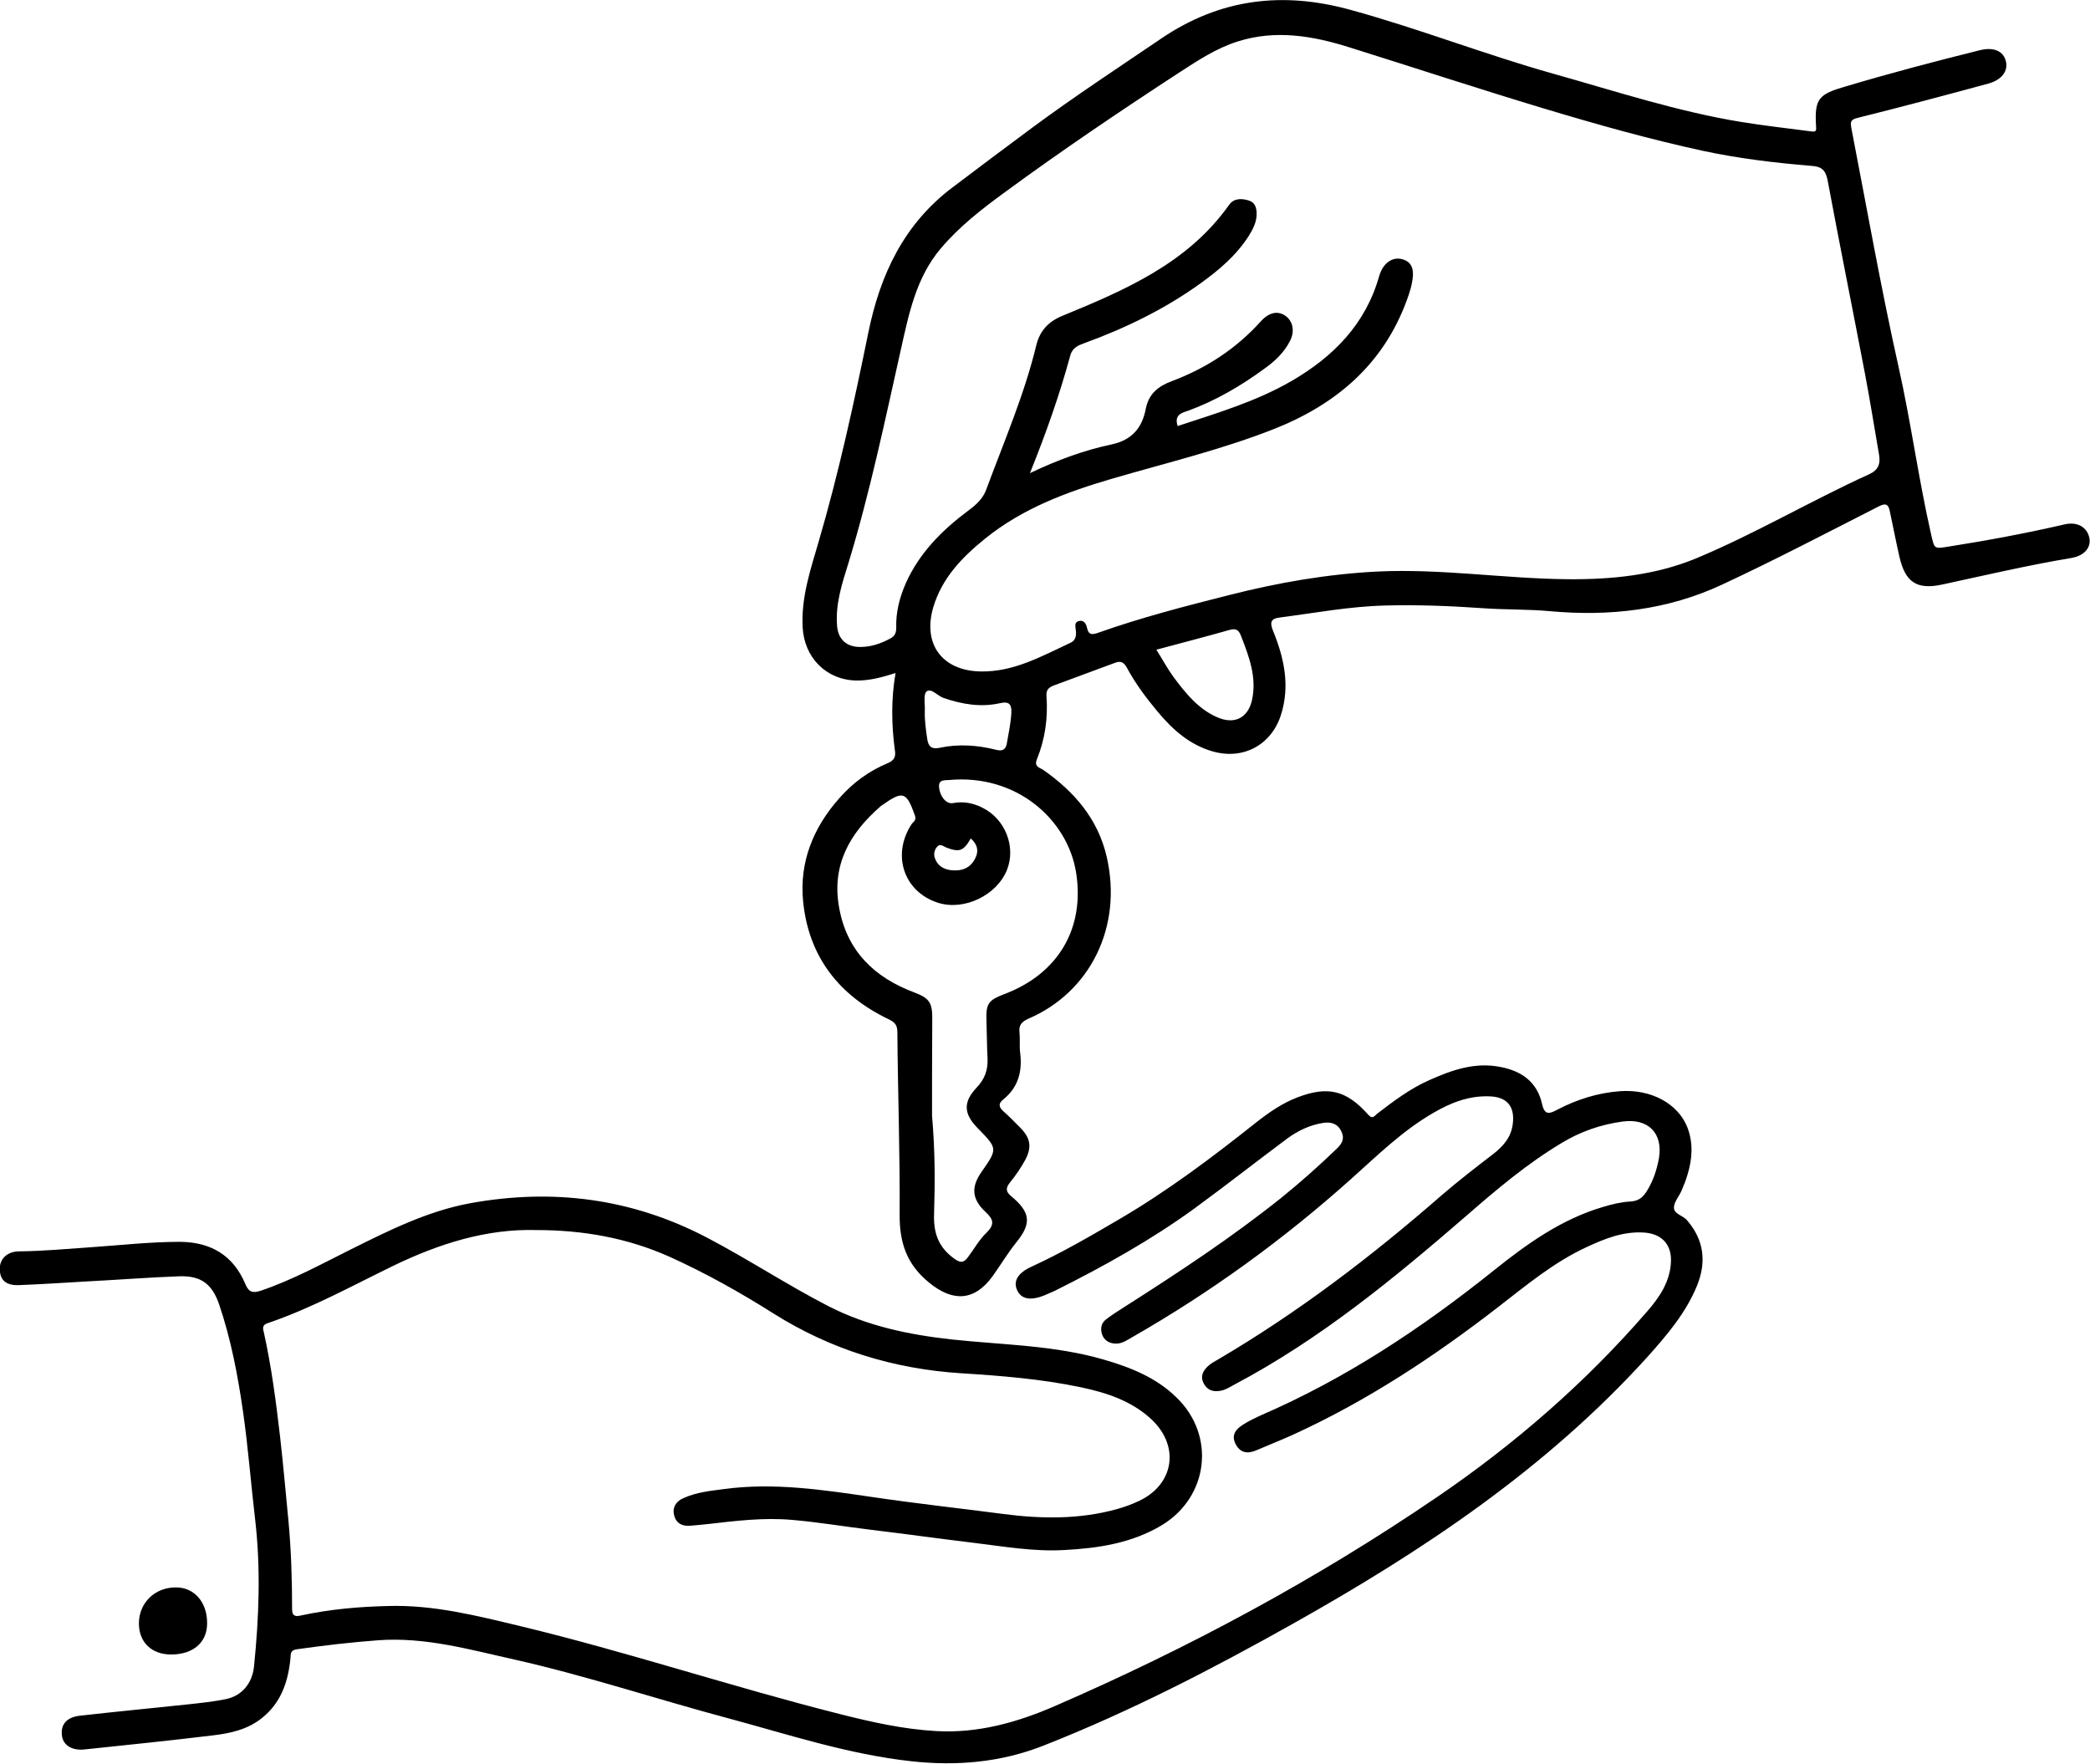 <svg version="1.1" xmlns="http://www.w3.org/2000/svg" xmlns:xlink="http://www.w3.org/1999/xlink" x="0px" y="0px" width="922.3px"
	 height="778.3px" viewBox="0 0 922.3 778.3" style="enable-background:new 0 0 922.3 778.3;" xml:space="preserve">
<defs>
</defs>
<g>
	<path d="M395.2,297c-6,1.9-11.5,3.4-17.4,3.3c-13.2-0.3-22.9-10.1-23.6-23.5c-0.7-13.3,3.5-25.5,7.1-37.9
		c8.9-30.4,15.6-61.3,21.9-92.2c5.2-25.5,15.7-47.8,37-63.9c11.8-8.9,23.6-17.8,35.5-26.6c18.4-13.6,37.6-26.2,56.6-39.1
		c26-17.7,53.6-21,83.5-12.8c30.3,8.3,59.6,19.8,89.9,28.3c27.4,7.7,54.5,16.6,82.6,21.2c10.3,1.7,20.7,2.8,31.1,4.2
		c2.3,0.3,2.1-0.6,2-2.4c-0.7-12.1,1.1-14,13.2-17.5c19.5-5.8,39.2-11,58.9-15.9c6.3-1.6,10.6,0.3,11.7,4.9c1,4.3-1.9,8.2-7.8,9.8
		c-19.2,5.2-38.3,10.3-57.6,15.1c-3.2,0.8-3.3,1.7-2.8,4.6c6.8,35.1,13,70.3,20.8,105.2c5.5,24.5,8.8,49.5,14.4,74.1
		c1.5,6.5,1.3,6.3,7.7,5.3c17.2-2.7,34.3-5.9,51.2-9.8c5.6-1.3,9.9,1.2,10.9,5.9c0.9,4.2-2.1,7.9-7.8,8.9
		c-19.1,3.2-38,7.6-56.9,11.7c-11.4,2.5-16.5-0.9-19.1-12.2c-1.5-6.6-2.8-13.3-4.2-19.9c-0.6-2.9-1.4-4.1-4.8-2.4
		c-23,11.7-45.9,23.7-69.3,34.6c-24,11.2-49.6,14.1-75.9,11.7c-9.8-0.9-19.6-0.6-29.4-1.3c-14.4-1-28.9-1.6-43.4-1.2
		c-15.7,0.4-31,3.3-46.5,5.3c-4,0.5-4.4,2.2-2.9,5.9c4.9,12,7.6,24.4,3.4,37.3c-4.3,13.1-16.6,19.7-30,15.9
		c-10.2-2.9-17.7-9.6-24.3-17.5c-5.1-6.1-9.9-12.5-13.7-19.6c-1.4-2.5-2.9-2.9-5.2-2c-9,3.3-18,6.7-27,10c-2.4,0.9-3.4,2.1-3.2,4.7
		c0.7,9.6-0.6,18.9-4.2,27.8c-1.4,3.4,1.2,3.7,2.7,4.7c13.8,9.6,24.3,21.8,28.1,38.5c7.1,31-7.5,59.7-34.5,71.3
		c-3.1,1.4-4.4,2.9-4,6.2c0.3,3-0.1,6,0.3,9c1,8.2-0.9,15.2-7.5,20.5c-2.4,1.9-1.8,3.5,0.2,5.3c2.5,2.2,4.8,4.6,7.2,7
		c4.6,4.6,5.4,8.6,2.3,14.4c-1.9,3.5-4.2,6.8-6.7,9.9c-2.1,2.6-1.8,4.2,0.7,6.2c8.3,7,8.9,11.8,2.2,20.1c-3.9,4.8-7,10.1-10.6,15.1
		c-8,11-17.5,11.4-28,2.8c-9.7-7.9-13-17.3-13-29.5c0.2-27-0.8-54-1-81c0-3-1-4.3-3.6-5.6c-22.1-10.5-35.6-27.7-38-52.2
		c-1.7-17.3,4.5-32.6,16.1-45.6c5.9-6.7,13-11.9,21.2-15.3c2.9-1.2,3.7-2.9,3.2-5.7C393.4,319.9,393.2,308.6,395.2,297z M519.7,188
		c17.3-5.7,34.6-10.8,50.3-19.9c18.4-10.7,32.6-25,38.6-46.2c0.5-1.7,1.3-3.5,2.4-4.8c2.2-2.6,5.2-3.7,8.5-2.5
		c3.3,1.2,4.2,3.8,4,7.2c-0.3,3.9-1.5,7.5-2.8,11c-10.4,28.1-31.1,45.6-58.2,56.4c-23.3,9.2-47.6,15-71.6,22
		c-20.2,5.9-39.6,13.1-56.2,26.5c-10.1,8.2-18.9,17.2-22.8,30.1c-4.9,16.3,3.8,28.2,20.8,28.5c14.7,0.3,27.1-6.8,39.8-12.7
		c2.1-1,2.5-3,2.3-5.1c-0.1-1.8-1.1-4,1.6-4.5c2-0.4,3,1.5,3.3,3.1c0.7,3.3,2.5,3,5,2.1c18.9-6.7,38.3-11.7,57.7-16.6
		c21.6-5.5,43.4-9.3,65.7-10.4c27.9-1.3,55.5,3.1,83.3,3.4c19.6,0.2,38.9-1.7,57.1-9.2c26.1-10.9,50.6-25.4,76.3-37.1
		c4.2-1.9,5.1-4.7,4.4-8.7c-2.1-12.1-4-24.2-6.3-36.2c-5.4-28.3-11.1-56.5-16.4-84.9c-0.9-4.6-2.8-6-7.1-6.3
		c-15.9-1.3-31.7-3.2-47.3-6.5c-24.1-5.2-47.8-11.9-71.4-19c-28.5-8.6-56.8-17.9-85.2-26.8c-16.2-5.1-32.6-7.9-49.3-2.6
		c-9.5,3-17.6,8.4-25.8,13.7c-26.2,17.1-52,34.5-77.2,53c-10.1,7.4-19.9,15-28,24.6c-10.9,12.8-14.1,28.8-17.6,44.4
		c-7.1,31.7-13.7,63.4-23.2,94.5c-2.8,9-5.8,18-5,27.7c0.5,6,4.2,9.3,10.2,9.3c4.8,0,9.1-1.5,13.2-3.7c2.1-1.1,2.7-2.5,2.7-4.8
		c-0.2-6.9,1.5-13.5,4.3-19.8c6-13.3,15.9-23.2,27.4-31.8c3.4-2.5,6.5-5.2,8-9.3c7.8-21.1,16.8-41.8,22.1-63.7
		c1.6-6.6,5.5-10.6,11.7-13.1c27.7-11.4,55.2-23.2,73.4-48.9c2.1-3,5.6-2.9,8.7-1.9c3.2,1,3.6,4,3.4,7c-0.3,3.2-1.8,6-3.5,8.7
		c-5.5,8.6-13.1,15-21.3,20.9c-15.7,11.3-33,19.7-51.1,26.3c-2.7,1-5.3,1.9-6.3,5.5c-4.7,17.3-10.7,34.3-17.8,51.9
		c12.1-5.8,23.9-10.1,36.1-12.7c8.9-1.9,13.4-7.3,15-15.6c1.3-6.7,5.4-10,11.5-12.3c15.2-5.7,28.4-14.3,39.3-26.4
		c3.6-4,7.5-4.8,10.9-2.4c3.3,2.4,4.2,6.8,1.9,11.2c-2.6,5-6.6,8.8-11.1,12c-10.5,7.7-21.6,14.2-33.9,18.7
		C521.2,182.2,518.1,183.3,519.7,188z M411.3,492.3c1.4,16.2,1.3,29.7,0.9,43.2c-0.3,8.3,1.7,14.6,8.6,19.7c2.9,2.2,4.5,2.2,6.4-0.5
		c2.7-3.6,4.9-7.6,8.1-10.7c3.7-3.6,3.2-5.9-0.4-9.2c-6.1-5.7-6.4-11-1.8-17.6c7.2-10.3,7.2-10.3-1.6-19.3
		c-6.3-6.4-6.6-11.6-0.4-18.1c3.5-3.7,4.9-7.7,4.7-12.6c-0.3-5.8-0.3-11.6-0.5-17.5c-0.2-6.8,1.1-8.4,7.6-10.9
		c24.4-9.1,36-29.5,31.9-54.2c-3.9-23-26.2-43.1-55.9-40.4c-1.8,0.2-4.8-0.4-4.5,3.1c0.4,4.3,3.2,7.6,6.1,7.1c4.6-0.9,9,0,13,2
		c10.1,5,14.9,17.2,10.9,27.4c-4.5,11.3-18.9,18.2-30.4,14.6c-15.1-4.8-20.6-21-11.8-34.6c0.7-1.1,2.3-1.7,1.6-3.8
		c-3.8-10.7-5.3-11.2-14.5-4.7c-0.3,0.2-0.6,0.4-0.8,0.6c-13.6,11.8-21.6,26-18.2,44.6c3.4,19.2,15.6,30.9,33.3,37.5
		c6.3,2.4,7.8,4.4,7.8,11C411.3,464.4,411.3,479.7,411.3,492.3z M510.3,286.7c2.7,4.3,4.9,8.4,7.6,12.1c5.3,7.1,10.8,14,19.2,17.7
		c7.5,3.3,13.6,0.5,15.4-7.6c2.2-10-1.3-19.2-4.9-28.4c-1-2.6-2.2-3.3-5.1-2.5C532,281,521.4,283.7,510.3,286.7z M408.1,313.8
		c-0.1,4.2,0.5,8.3,1.1,12.4c0.5,3.4,2.1,4.5,5.4,3.8c8.4-1.8,16.8-1.2,25.1,0.9c2.4,0.6,4.1,0.1,4.6-2.8c0.8-4.6,1.8-9.1,2-13.7
		c0.2-4.1-1.5-4.9-5-4.1c-8.5,1.9-16.7,0.5-24.9-2.3c-2.7-0.9-5.5-4.6-7.6-2.8C407.4,306.6,408.3,310.9,408.1,313.8z M428.4,370
		c-3.2,5.6-5.1,6.2-10.8,4c-1.3-0.5-2.7-1.9-4-0.4c-1.1,1.2-1.6,2.9-1.2,4.6c1,3.6,3.8,5.4,7.3,5.8c4.6,0.5,8.5-0.8,10.7-5.3
		C432.1,375.3,431.2,372.5,428.4,370z"/>
	<path d="M236.5,542.8c-21.8-0.6-42.7,6-62.8,15.7c-18.3,8.9-36.2,18.8-55.6,25.4c-2.5,0.8-2.1,2.4-1.7,3.9
		c3.4,15.3,5.4,30.7,7.2,46.2c1.4,12.4,2.5,24.8,3.7,37.2c1.2,12.9,1.6,25.9,1.6,38.9c0,3.6,2.1,3.2,4.3,2.7
		c12.6-2.7,25.3-3.8,38.1-4.1c20-0.6,39.2,4.3,58.4,8.9c47.3,11.4,93.5,26.8,140.6,38.7c14.2,3.6,28.4,6.8,43,7.6
		c18.3,1,35.5-3.8,52.1-11c59-25.6,115.6-56,168.8-92.3c34.2-23.3,65.4-50.4,92.6-81.8c5.6-6.4,10.4-13.5,10.6-22.5
		c0.1-7.5-4.4-11.9-11.9-12.4c-9.2-0.6-17.3,2.7-25.3,6.4c-14.5,6.7-26.7,16.9-39.1,26.5c-28.3,21.9-58,41.5-90.7,56.4
		c-5.3,2.4-10.7,4.5-16,6.8c-4,1.7-7.2,1.1-9.2-2.9c-2-4.1,0.4-6.6,3.6-8.6c2.4-1.5,4.9-2.7,7.5-3.9c37.5-16.2,71.1-38.5,102.8-63.9
		c14.6-11.7,29.9-22.7,48.3-28.1c4-1.2,8.1-2.2,12.1-2.4c4-0.2,5.9-2.3,7.6-5.2c2.6-4.3,4.1-9.1,5-14c1.8-11-4.8-17.6-16-16.1
		c-9.6,1.3-18.6,4.4-27,9.5c-15.2,9.1-28.7,20.5-42,32.1c-32,27.7-64.6,54.5-102.2,74.4c-2.2,1.2-4.3,2.6-6.8,2.9
		c-3.1,0.4-5.5-0.5-7-3.5c-1.5-2.9-0.2-5.3,1.7-7.2c1.4-1.4,3.2-2.3,4.9-3.3c35.2-20.7,67.6-45.4,98.3-72.2
		c7.4-6.4,15.2-12.4,23-18.4c4.5-3.5,7.9-7.4,8.6-13.4c0.9-7.5-2.5-11.7-10.1-12c-9.2-0.4-17.3,2.8-25,7.3
		c-13.5,7.8-24.6,18.7-36.1,29c-29.8,26.7-62,50.1-96.8,70c-2.1,1.2-4.2,2.7-6.8,2.8c-2.8,0.1-5.1-1.1-6.2-3.4
		c-1.1-2.5-1-5.4,1.5-7.3c2.6-2,5.5-3.8,8.3-5.6c23.7-15.1,47.1-30.5,69.1-48.1c8.4-6.8,16.5-14,24.3-21.5c2.5-2.4,3.7-4.6,2.1-7.8
		c-1.6-3.4-4.6-4.2-7.9-3.7c-5.9,0.9-11.1,3.4-15.8,6.8c-13.7,10.2-27.2,20.8-41,30.9c-19.4,14.1-40.3,25.7-61.7,36.4
		c-1.5,0.7-3,1.3-4.6,2c-6.2,2.5-10.3,1.7-12.1-2.4c-1.7-3.9,0.4-7.5,6.3-10.2c13.3-6.1,25.9-13.4,38.5-20.8
		c21.6-12.6,41.5-27.6,61-43.1c5.5-4.3,11.3-8.3,17.8-10.8c13.5-5.2,21.7-3.3,31.4,7.6c2,2.3,2.9,0.3,4-0.5
		c7.3-5.6,14.6-11.1,23-14.8c9.9-4.4,20-8,31.2-5.8c9.6,1.8,16.3,6.7,18.5,16.3c1.1,5.2,3.3,4.4,6.7,2.6c8.8-4.6,18-7.5,27.9-8.2
		c13.5-0.9,25.3,5.4,29.5,15.9c2.7,7,2.2,14,0.1,20.9c-0.7,2.4-1.6,4.7-2.6,7c-1.1,2.6-3.4,5.1-3.4,7.6c0,2.9,4,3.4,5.8,5.6
		c7.5,8.7,8.6,18.4,4.4,28.8c-5,12.2-13.4,22-22.1,31.7c-44.6,49.2-99,85.4-156.4,117.6c-35.6,20-71.8,38.7-109.9,53.7
		c-18.8,7.4-38.3,9.1-58.3,6.9c-27.6-3-53.9-11.7-80.6-18.9c-31.5-8.4-62.4-18.7-94.2-25.9c-19.9-4.4-39.6-10.1-60.4-8.6
		c-12.1,0.9-24.1,2.3-36.1,4c-2.7,0.4-2.6,1.9-2.7,3.8c-1,10.4-4.1,19.8-12.7,26.6c-6.4,5.1-14,6.7-21.7,7.6
		C75,768.1,56.2,770,37.3,772c-5.6,0.6-9.6-1.9-10-6.4c-0.5-4.7,2.2-7.9,8.1-8.5c15.8-1.8,31.7-3.3,47.6-5
		c5.6-0.6,11.2-1.2,16.7-2.3c7-1.5,11.6-6.8,12.4-14.5c2.2-21.6,3-43.1,0.5-64.7c-1.9-16-3.1-32.1-5.4-48
		c-2.3-15.9-5.3-31.7-10.5-47c-3.1-9-8-12.7-17.5-12.4c-13.8,0.5-27.6,1.6-41.4,2.3c-9.8,0.6-19.6,1.2-29.4,1.6
		c-5.7,0.2-8.3-2.1-8.5-6.8c-0.2-4.7,3.2-8.1,8.7-8.1c10.5-0.1,20.9-1.1,31.4-1.8c13.1-0.9,26.2-2.4,39.4-2.4
		c13.7,0.1,23.6,6,28.9,18.7c1.5,3.6,3.3,4,6.7,2.9c13.9-4.7,26.7-11.7,39.7-18.2c16.9-8.4,33.8-16.9,52.6-20.4
		c36.7-6.7,71.6-2.2,104.8,15.2c18.1,9.5,35.1,20.7,53.3,30.1c17.3,8.9,35.7,12.7,54.8,14.8c22.4,2.4,45.1,2.5,67,8.9
		c11.7,3.4,23,7.9,31.9,16.6c17.5,16.8,14.3,44-6.5,56.5c-13.2,7.9-27.9,10.1-42.9,10.9c-13.5,0.8-26.9-1.6-40.2-3.2
		c-15-1.8-29.9-3.9-44.9-5.7c-11.7-1.4-23.3-3.4-35.1-4.4c-12.4-1.1-24.6,0.4-36.8,1.8c-2.8,0.3-5.6,0.6-8.4,0.8
		c-3.4,0.2-6-1.2-6.8-4.6c-0.9-3.5,0.8-6.2,4.1-7.6c5.7-2.6,11.8-3.2,17.9-4c22.2-3,44.1,0.4,66,3.6c19,2.8,38.2,4.9,57.3,7.4
		c16.8,2.2,33.5,2.4,49.9-2.1c3.3-0.9,6.6-2.1,9.8-3.6c15.5-7.2,18.3-24,5.8-35.9c-8.9-8.4-20.2-12-31.7-14.4
		c-17.3-3.6-34.8-5-52.4-6.1c-29.8-1.9-57.5-10.4-82.9-26.4c-14.7-9.3-29.9-17.8-45.8-25C276.9,546.3,257.5,542.8,236.5,542.8z"/>
	<path d="M75.5,730.1c-8.6,0-14.2-5.4-14.2-13.7c0-9.2,7.2-16.1,16.6-15.9c8,0.1,13.6,6.7,13.5,15.9
		C91.4,724.8,85.2,730.1,75.5,730.1z"/>
</g>
</svg>
